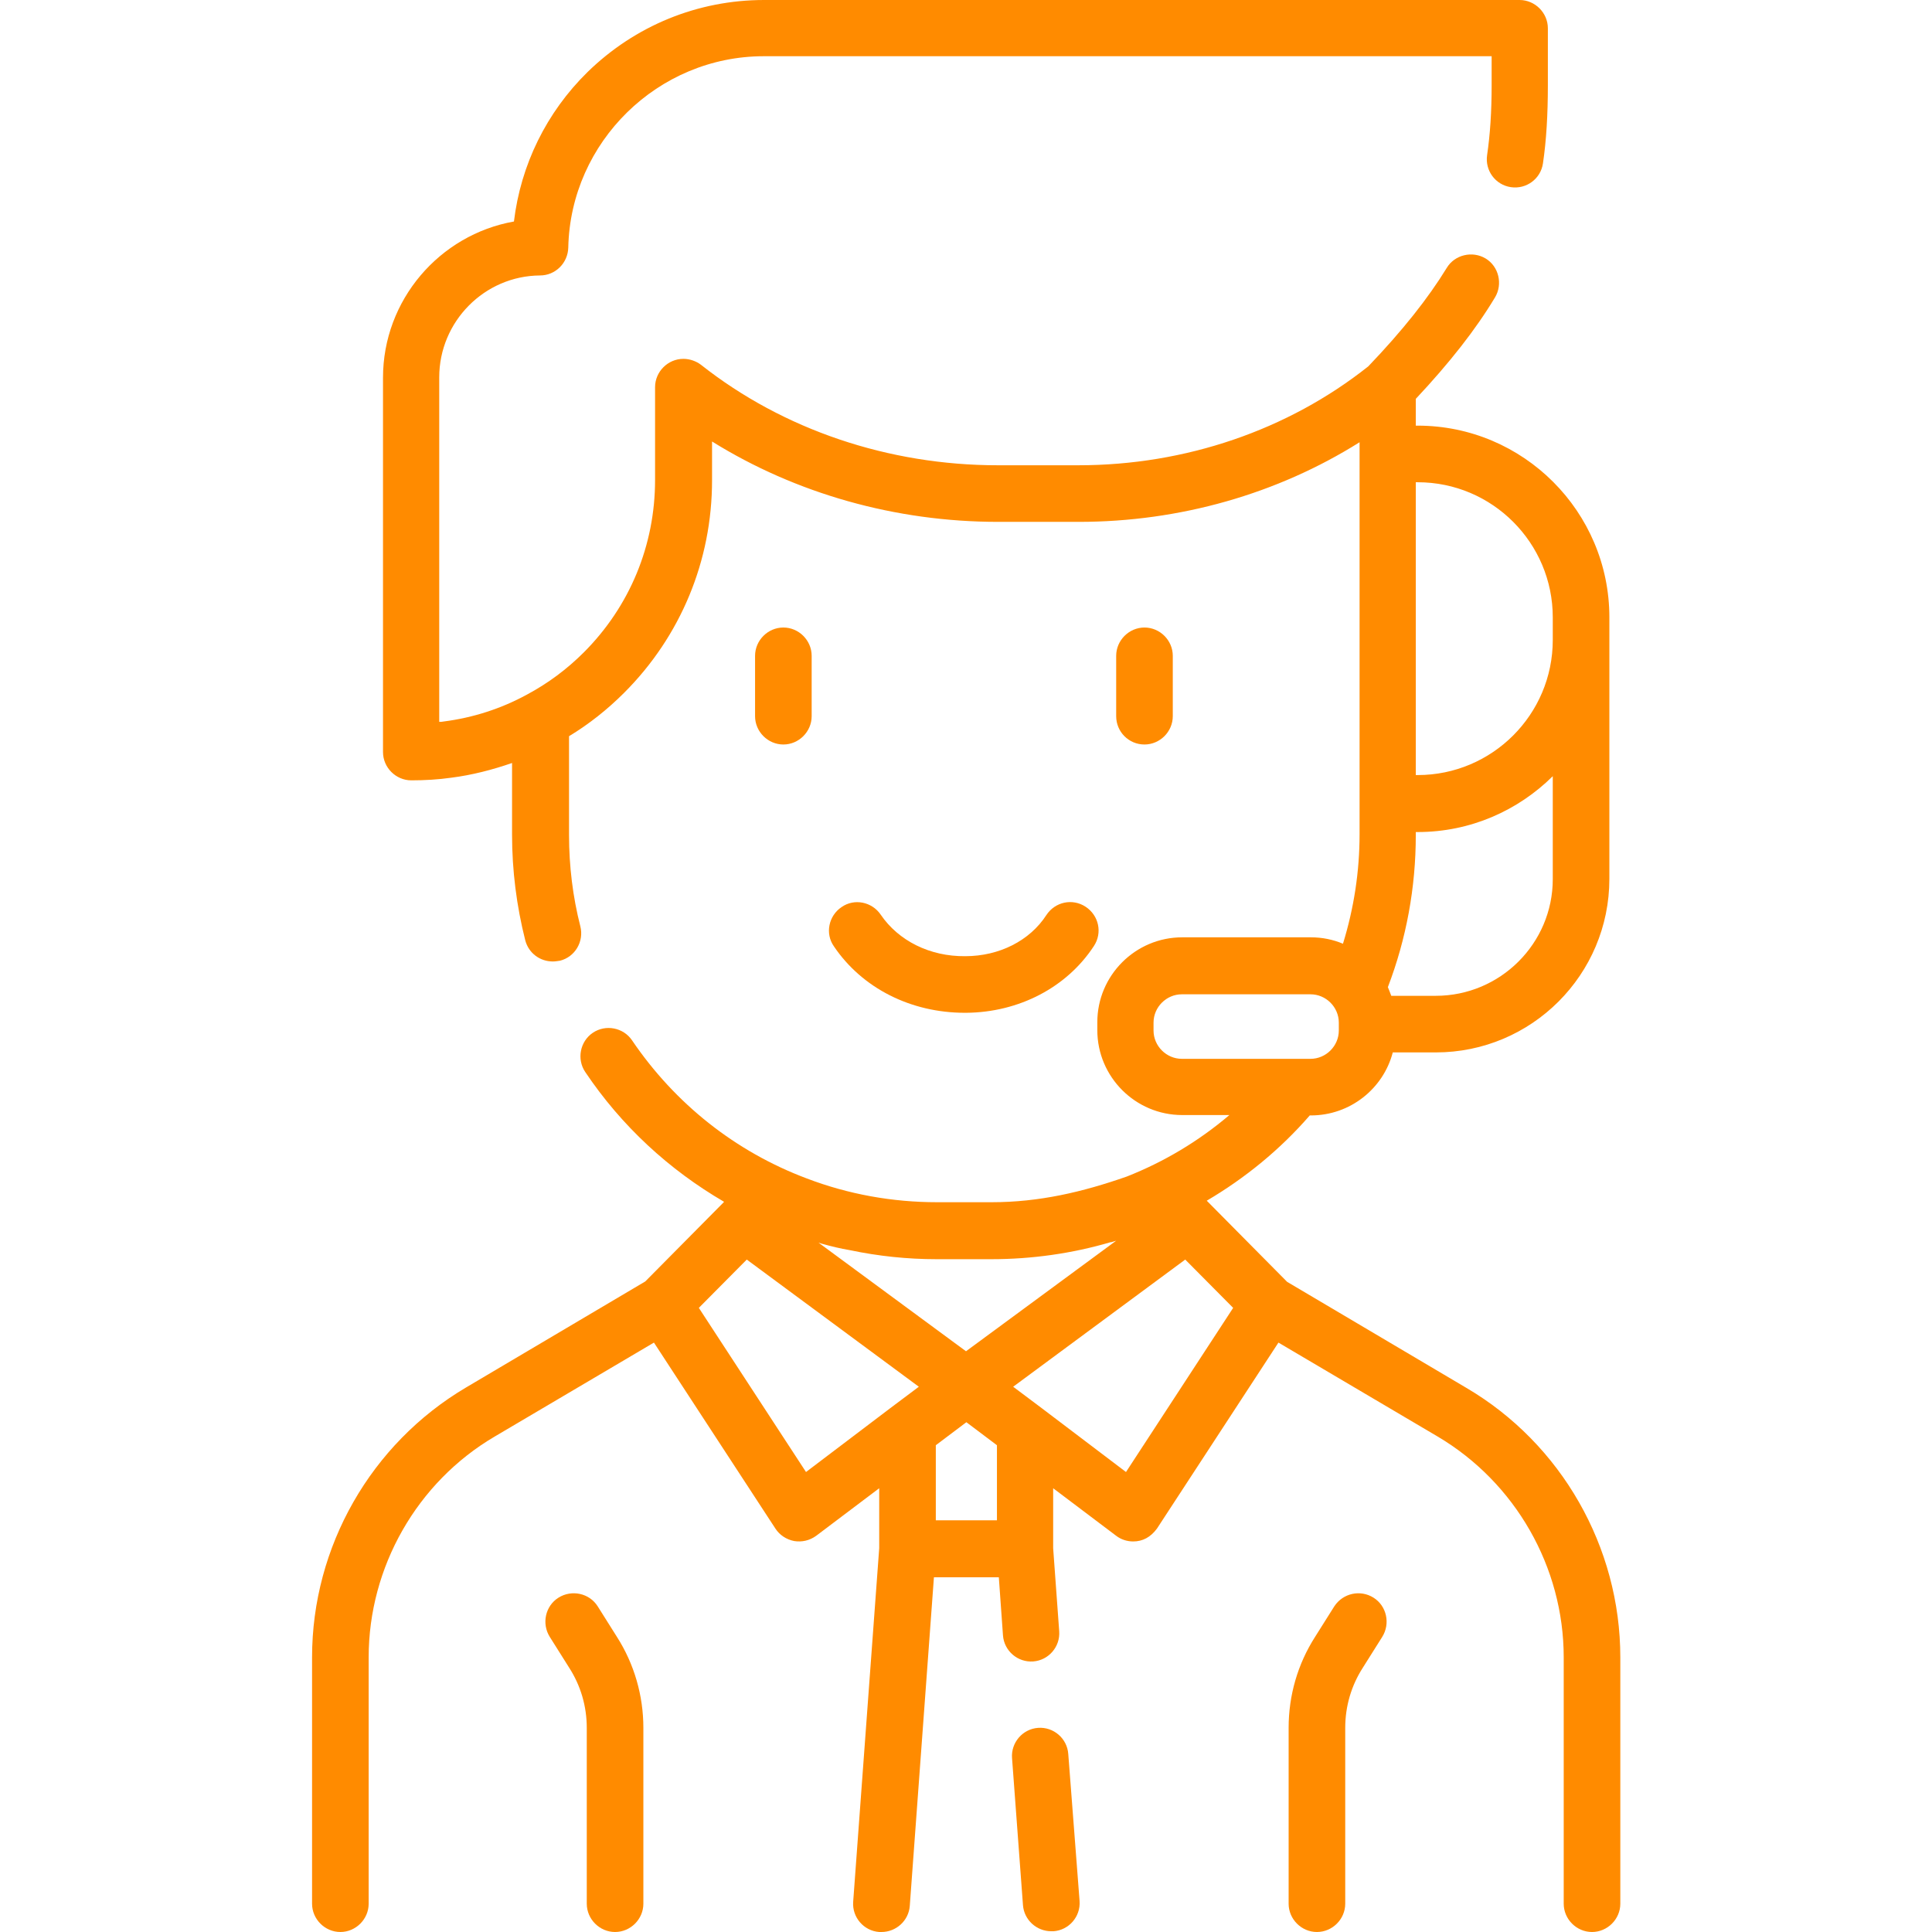 <?xml version="1.0" encoding="UTF-8"?> <!-- Generator: Adobe Illustrator 25.2.1, SVG Export Plug-In . SVG Version: 6.00 Build 0) --> <svg xmlns="http://www.w3.org/2000/svg" xmlns:xlink="http://www.w3.org/1999/xlink" id="Capa_1" x="0px" y="0px" viewBox="0 0 512 512" style="enable-background:new 0 0 512 512;" xml:space="preserve"> <style type="text/css"> .st0{fill:#FF8B00;} </style> <g> <path class="st0" d="M158.4,425.7c-2.2-3.5-6.9-4.5-10.4-2.3s-4.5,6.9-2.3,10.4l5.1,8.1c3.1,4.8,4.7,10.3,4.7,16v46.6 c0,4.1,3.4,7.5,7.5,7.5s7.5-3.4,7.5-7.5v-46.6c0-8.5-2.4-16.9-7-24.1L158.4,425.7z"></path> <path class="st0" d="M388.6,367.8l-47.5-28.1l-20.8-21c-0.2-0.2-0.3-0.3-0.5-0.5c10.2-6,19.5-13.6,27.3-22.6h0.3 c10.4,0,19.2-7.1,21.7-16.7h11.4c25.4,0,46-20.6,46-46v-63.3v-3v-3c0-28-22.8-50.8-50.8-50.8h-0.5v-7.1c9-9.6,15.9-18.4,21-26.9 c2.1-3.5,1-8.2-2.5-10.3c-3.5-2.1-8.2-1-10.3,2.5c-4.9,8-11.7,16.6-20.8,26.1c-21.3,16.9-48.5,26.2-76.8,26.2h-21.4 c-28.9,0-56.8-9.4-78.6-26.6c-1.3-1-3-1.6-4.7-1.6c-4.1,0-7.5,3.4-7.5,7.5v24.6c0,17.3-6.7,33.5-18.9,45.7 c-4.5,4.5-9.5,8.2-15.1,11.2c0,0,0,0,0,0c-6.8,3.7-14.2,6.1-22,7.1c-0.4,0.1-0.8,0.1-1.2,0.1v-91.3c0-14.8,12-26.9,26.7-27 c4.1,0,7.4-3.3,7.5-7.4c0.6-28,23.8-50.7,51.8-50.7h192.9v7.6c0,7.2-0.4,13.1-1.2,18.6c-0.6,4.1,2.2,7.9,6.3,8.5 c4.1,0.6,7.9-2.2,8.5-6.3c0.9-6.1,1.3-12.9,1.3-20.7V7.5c0-4.1-3.4-7.5-7.5-7.5H202.5c-17.6,0-34.2,6.8-46.8,19.1 c-10.9,10.7-17.7,24.6-19.5,39.6c-19.7,3.5-34.7,20.8-34.7,41.4v99.2c0,4.1,3.4,7.5,7.5,7.5c3.5,0,7.1-0.2,10.6-0.7 c5.5-0.7,10.9-2.1,16.1-3.9v19c0,9.5,1.2,18.9,3.5,28c0.9,3.4,3.9,5.6,7.3,5.6c0.6,0,1.2-0.1,1.9-0.2c4-1,6.4-5.1,5.4-9.1 c-2-7.8-3-16-3-24.2v-26.2c5.3-3.2,10.2-7.1,14.6-11.5c15-15,23.3-35,23.3-56.3V117c22.2,13.8,48.6,21.3,75.8,21.3h21.4 c26.7,0,52.6-7.4,74.4-21.1v3c0,0,0,0,0,0v92.6c0,0,0,0,0,0v8.3c0,9.9-1.5,19.6-4.4,29c-2.6-1.1-5.5-1.7-8.5-1.7h-34.1 c-12.4,0-22.5,10.1-22.5,22.5v2.1c0,12.4,10.1,22.5,22.5,22.5h12.5c-8.1,6.9-17.3,12.4-27.2,16.3c-11.7,4.1-23.2,6.8-35.8,6.8 h-14.5c-11.8,0-23.5-2.1-34.5-6.3c-18.9-7.1-34.9-19.8-46.3-36.6c-2.3-3.4-7-4.3-10.4-2c-3.4,2.3-4.3,7-2,10.4 c9.6,14.3,22.2,25.9,36.8,34.4c0,0-0.1,0-0.1,0.1l-20.8,21l-47.5,28.1c-25.2,14.9-40.8,42.2-40.8,71.5v65.3c0,4.1,3.4,7.5,7.5,7.5 s7.5-3.4,7.5-7.5v-65.3c0-23.9,12.8-46.4,33.4-58.5l42.2-24.9l32.2,49.3c1.1,1.7,2.9,2.9,5,3.3c2,0.3,4-0.1,5.8-1.4l16.7-12.6v15.9 l-6.9,93.7c-0.3,4.1,2.8,7.7,6.9,8c0.2,0,0.4,0,0.6,0c3.9,0,7.2-3,7.5-6.9l6.4-87.1h17.2l1.1,15.4c0.3,4.1,3.9,7.2,8,6.9 c4.1-0.3,7.2-3.9,6.9-8l-1.6-22v-15.9l16.7,12.6c1.3,1,2.9,1.5,4.5,1.5c2.5,0,4.6-1.1,6.3-3.4l32.2-49.3l42.2,24.9 c20.6,12.2,33.4,34.6,33.4,58.5v65.3c0,4.1,3.4,7.5,7.5,7.5s7.5-3.4,7.5-7.5v-65.3C429.4,410,413.8,382.6,388.6,367.8L388.6,367.8z M380.5,263.9h-11.8c-0.3-0.8-0.6-1.6-0.9-2.3c4.9-12.8,7.4-26.4,7.4-40.3v-0.8h0.5c14,0,26.6-5.7,35.8-14.8v27.3 C411.5,250,397.6,263.9,380.5,263.9z M375.7,127.8c19.8,0,35.8,16.1,35.8,35.8v3v3c0,19.8-16.1,35.8-35.8,35.8h-0.5v-77.6 L375.7,127.8L375.7,127.8z M305.7,273.1V271c0-4.1,3.4-7.5,7.5-7.5h34.1c4.1,0,7.5,3.4,7.5,7.5v2.1c0,4.1-3.4,7.5-7.5,7.5h-3.6 c-0.1,0-0.1,0-0.2,0h-30.3C309.1,280.6,305.7,277.2,305.7,273.1z M225.2,331.3c7.6,1.6,15.3,2.4,23,2.4h14.5 c10.7,0,21.4-1.5,31.6-4.5l0.2,0c0.4-0.1,0.9-0.3,1.3-0.4L256,358.1l-39.1-28.8c0.3,0.1,0.6,0.2,0.9,0.3 C220.3,330.3,222.8,330.9,225.2,331.3L225.2,331.3z M213.6,390.1l-28.4-43.5l12.7-12.8l45.6,33.7l-7.6,5.7c0,0,0,0,0,0L213.6,390.1 z M264.1,402.9h-16.1v-19.9l8.1-6.1l8.1,6.1V402.9z M298.4,390.1l-22.3-16.9c0,0,0,0,0,0l-7.6-5.7l45.6-33.7l12.7,12.8L298.4,390.1 z"></path> <path class="st0" d="M364,423.4c-3.5-2.2-8.1-1.2-10.4,2.3l-5.1,8.1c-4.6,7.2-7,15.5-7,24.1v46.6c0,4.1,3.4,7.5,7.5,7.5 s7.5-3.4,7.5-7.5v-46.6c0-5.7,1.6-11.2,4.7-16l5.1-8.1C368.5,430.3,367.5,425.6,364,423.4L364,423.4z"></path> <path class="st0" d="M283.1,464.8c-0.3-4.1-3.9-7.2-8-6.9c-4.1,0.3-7.2,3.9-6.9,8l2.9,39c0.3,3.9,3.6,6.9,7.5,6.9 c0.2,0,0.4,0,0.6,0c4.1-0.3,7.2-3.9,6.9-8L283.1,464.8z"></path> <path class="st0" d="M255.7,268.4c0.1,0,0.2,0,0.3,0c14-0.1,26.7-6.7,33.9-17.7c2.3-3.5,1.3-8.1-2.2-10.4 c-3.5-2.3-8.1-1.3-10.4,2.2c-4.4,6.8-12.5,10.9-21.5,10.9c-9.4,0.1-17.7-4.1-22.4-11c-2.3-3.4-7-4.4-10.4-2c-3.4,2.3-4.4,7-2,10.4 C228.5,261.9,241.4,268.4,255.7,268.4L255.7,268.4z"></path> <path class="st0" d="M215.1,189.8v-16c0-4.1-3.4-7.5-7.5-7.5s-7.5,3.4-7.5,7.5v16c0,4.1,3.4,7.5,7.5,7.5S215.1,193.9,215.1,189.8z"></path> <path class="st0" d="M303.3,197.3c4.1,0,7.5-3.4,7.5-7.5v-16c0-4.1-3.4-7.5-7.5-7.5s-7.5,3.4-7.5,7.5v16 C295.8,193.9,299.1,197.3,303.3,197.3z"></path> </g> </svg> 